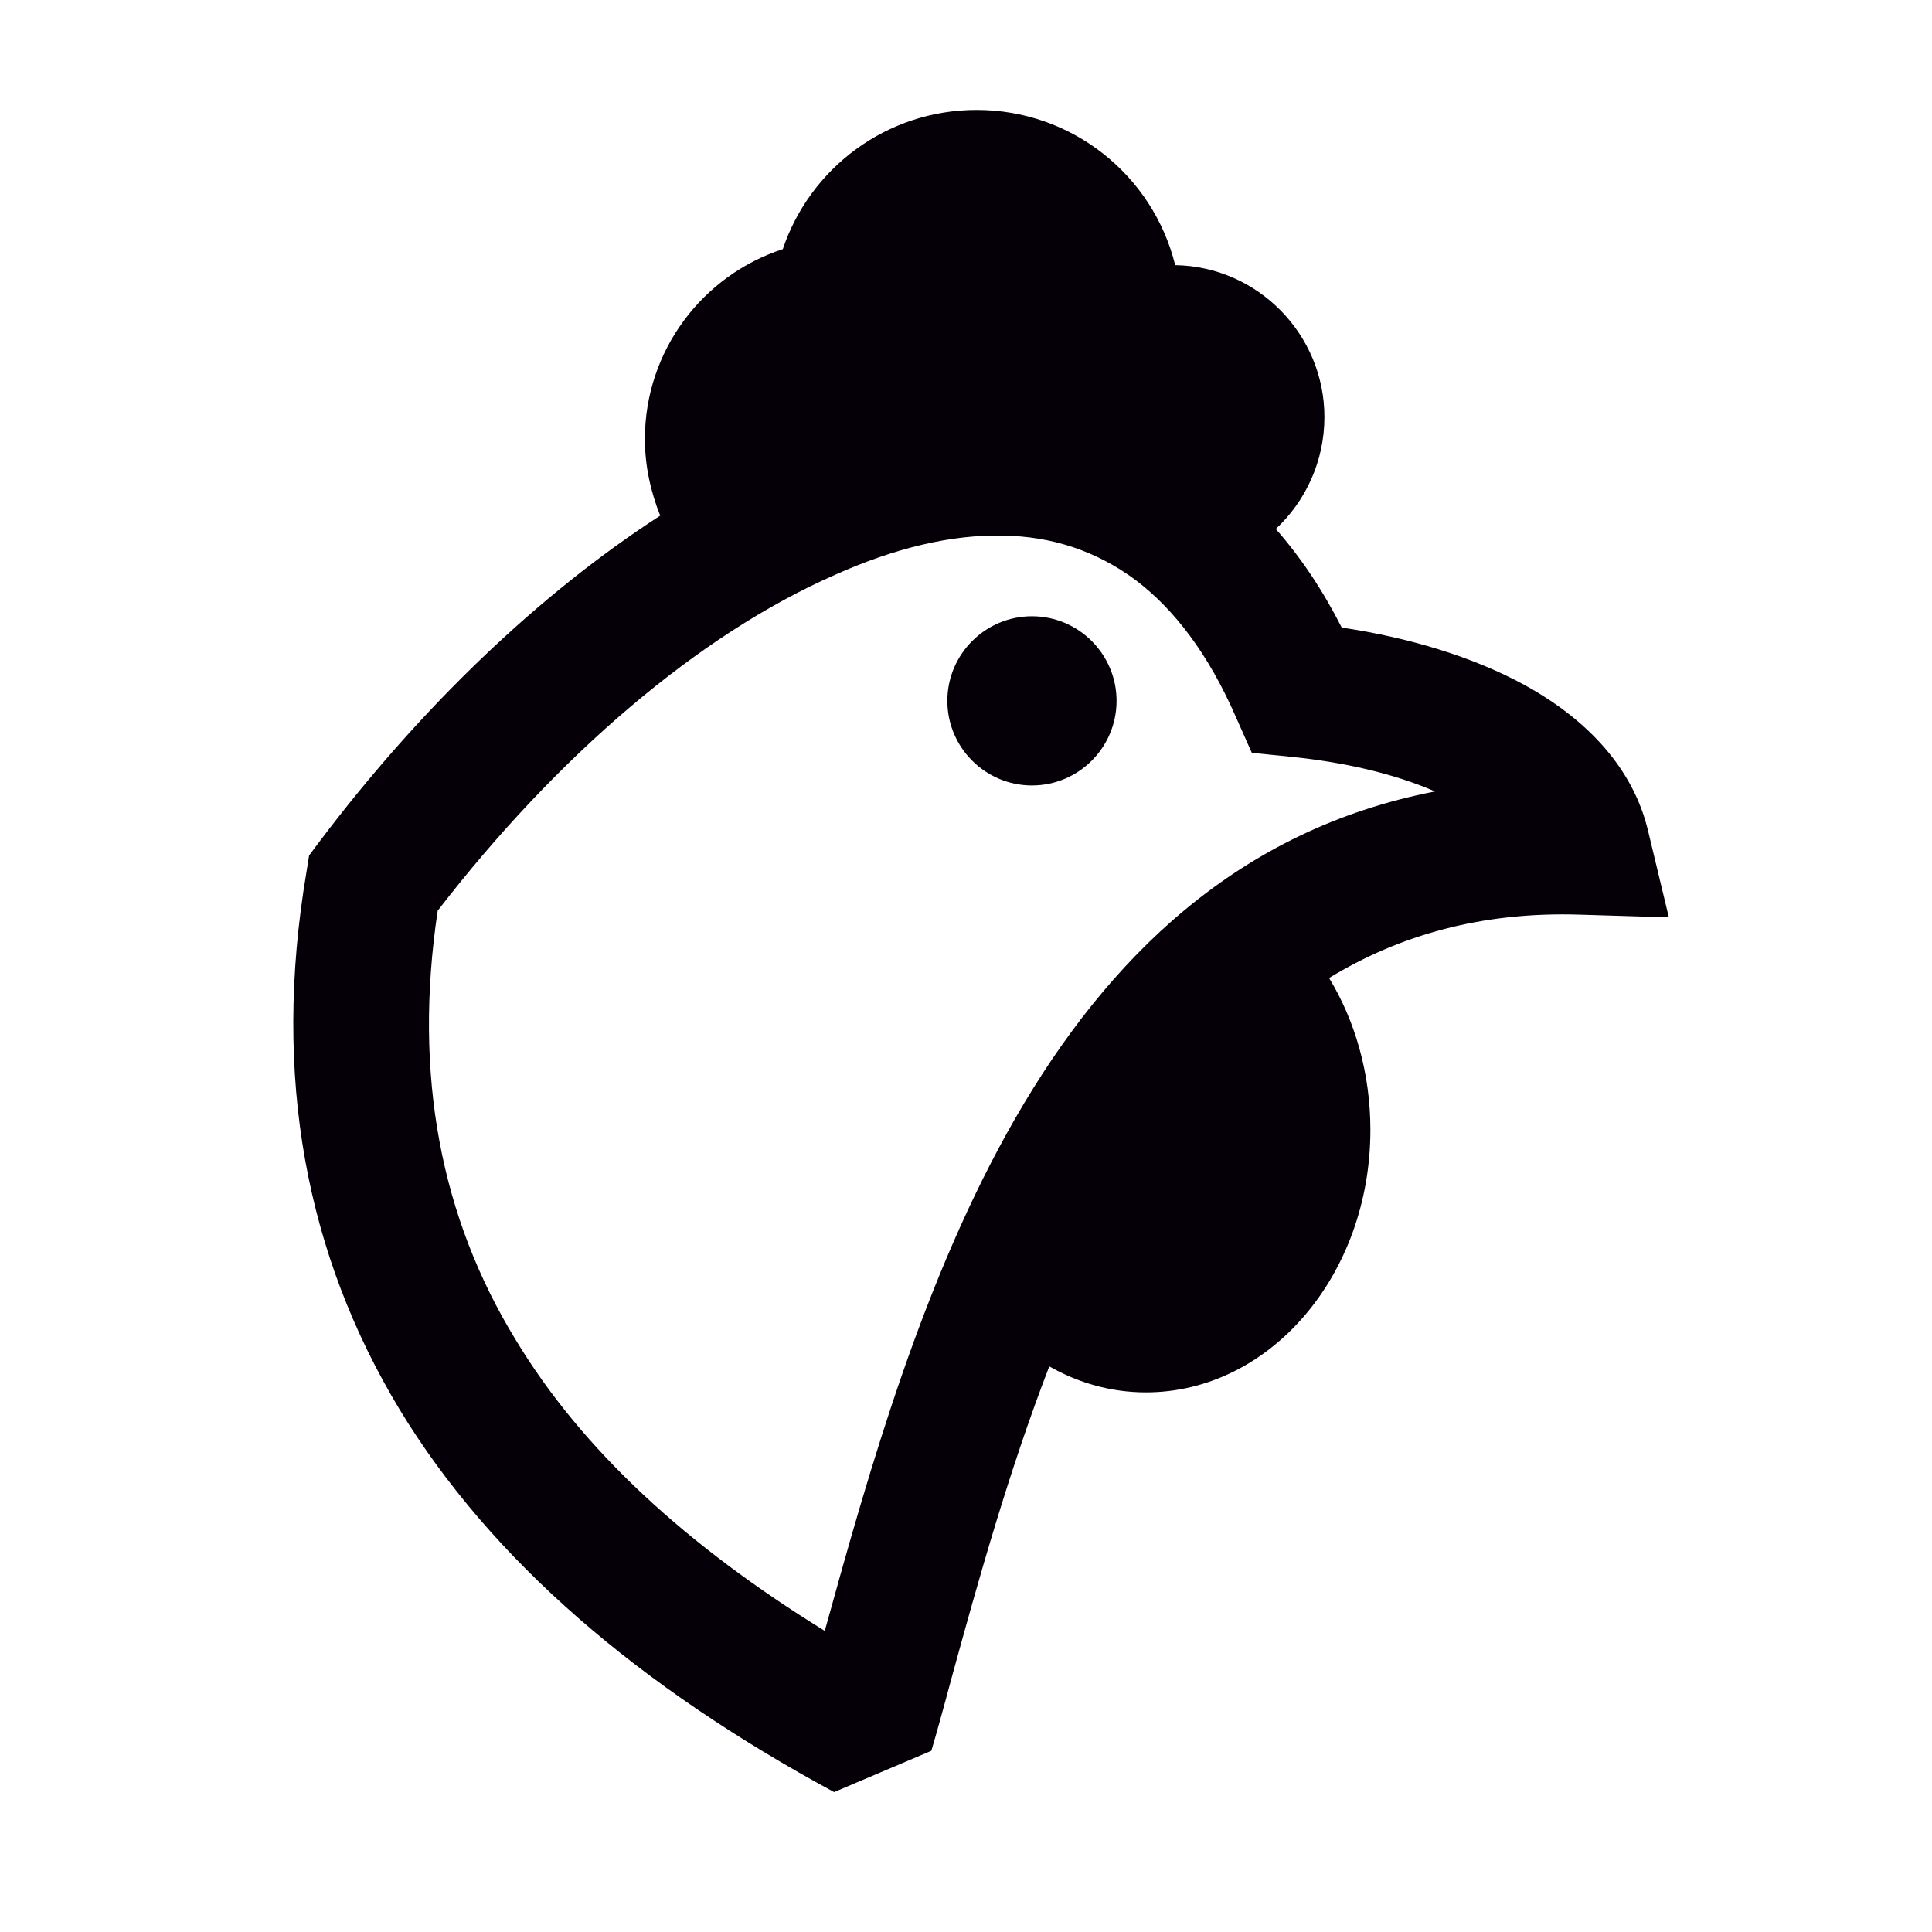 <svg xmlns="http://www.w3.org/2000/svg" xmlns:xlink="http://www.w3.org/1999/xlink" id="Ebene_1" x="0px" y="0px" viewBox="0 0 29 29" style="enable-background:new 0 0 29 29;" xml:space="preserve"> <style type="text/css"> .st0{fill-rule:evenodd;clip-rule:evenodd;fill:#050008;} </style> <path class="st0" d="M6.57,13.67c-0.37,2.47,0.05,4.61,1.17,6.44c1,1.66,2.58,3.1,4.64,4.37c1.35-4.88,3.23-11.45,9.16-12.6 c-0.62-0.27-1.37-0.44-2.16-0.52l-0.59-0.06l-0.24-0.54c-0.41-0.94-0.92-1.61-1.5-2.05c-0.59-0.44-1.26-0.66-1.99-0.67 c-0.78-0.02-1.64,0.19-2.53,0.59C10.48,9.53,8.36,11.35,6.57,13.67L6.57,13.67z M15.49,9.25c0.7,0,1.27,0.57,1.27,1.27 c0,0.7-0.57,1.27-1.27,1.27c-0.7,0-1.27-0.57-1.27-1.27C14.22,9.82,14.79,9.25,15.49,9.25L15.49,9.25z M19.95,14.68 c0.39,0.64,0.62,1.43,0.62,2.28c0,2.18-1.51,3.94-3.37,3.94c-0.52,0-1.01-0.14-1.45-0.39c-0.61,1.58-1.07,3.23-1.47,4.69 c-0.12,0.45-0.24,0.88-0.3,1.08l-1.46,0.62C9.6,25.32,7.38,23.43,6,21.16c-1.4-2.32-1.92-4.99-1.4-8.07l0.04-0.25l0.15-0.2 c1.53-2.03,3.31-3.73,5.12-4.9C9.77,7.39,9.68,7,9.68,6.59c0-1.33,0.87-2.46,2.07-2.85c0.41-1.22,1.56-2.09,2.91-2.09 c1.44,0,2.65,0.99,2.98,2.33c1.24,0.02,2.24,1.04,2.24,2.28c0,0.66-0.28,1.26-0.73,1.68c0.37,0.42,0.7,0.91,0.99,1.48 c1.01,0.15,1.97,0.44,2.74,0.86c0.95,0.52,1.64,1.26,1.86,2.2l0.31,1.29l-1.32-0.04C22.24,13.68,21,14.04,19.95,14.68z"></path> </svg>